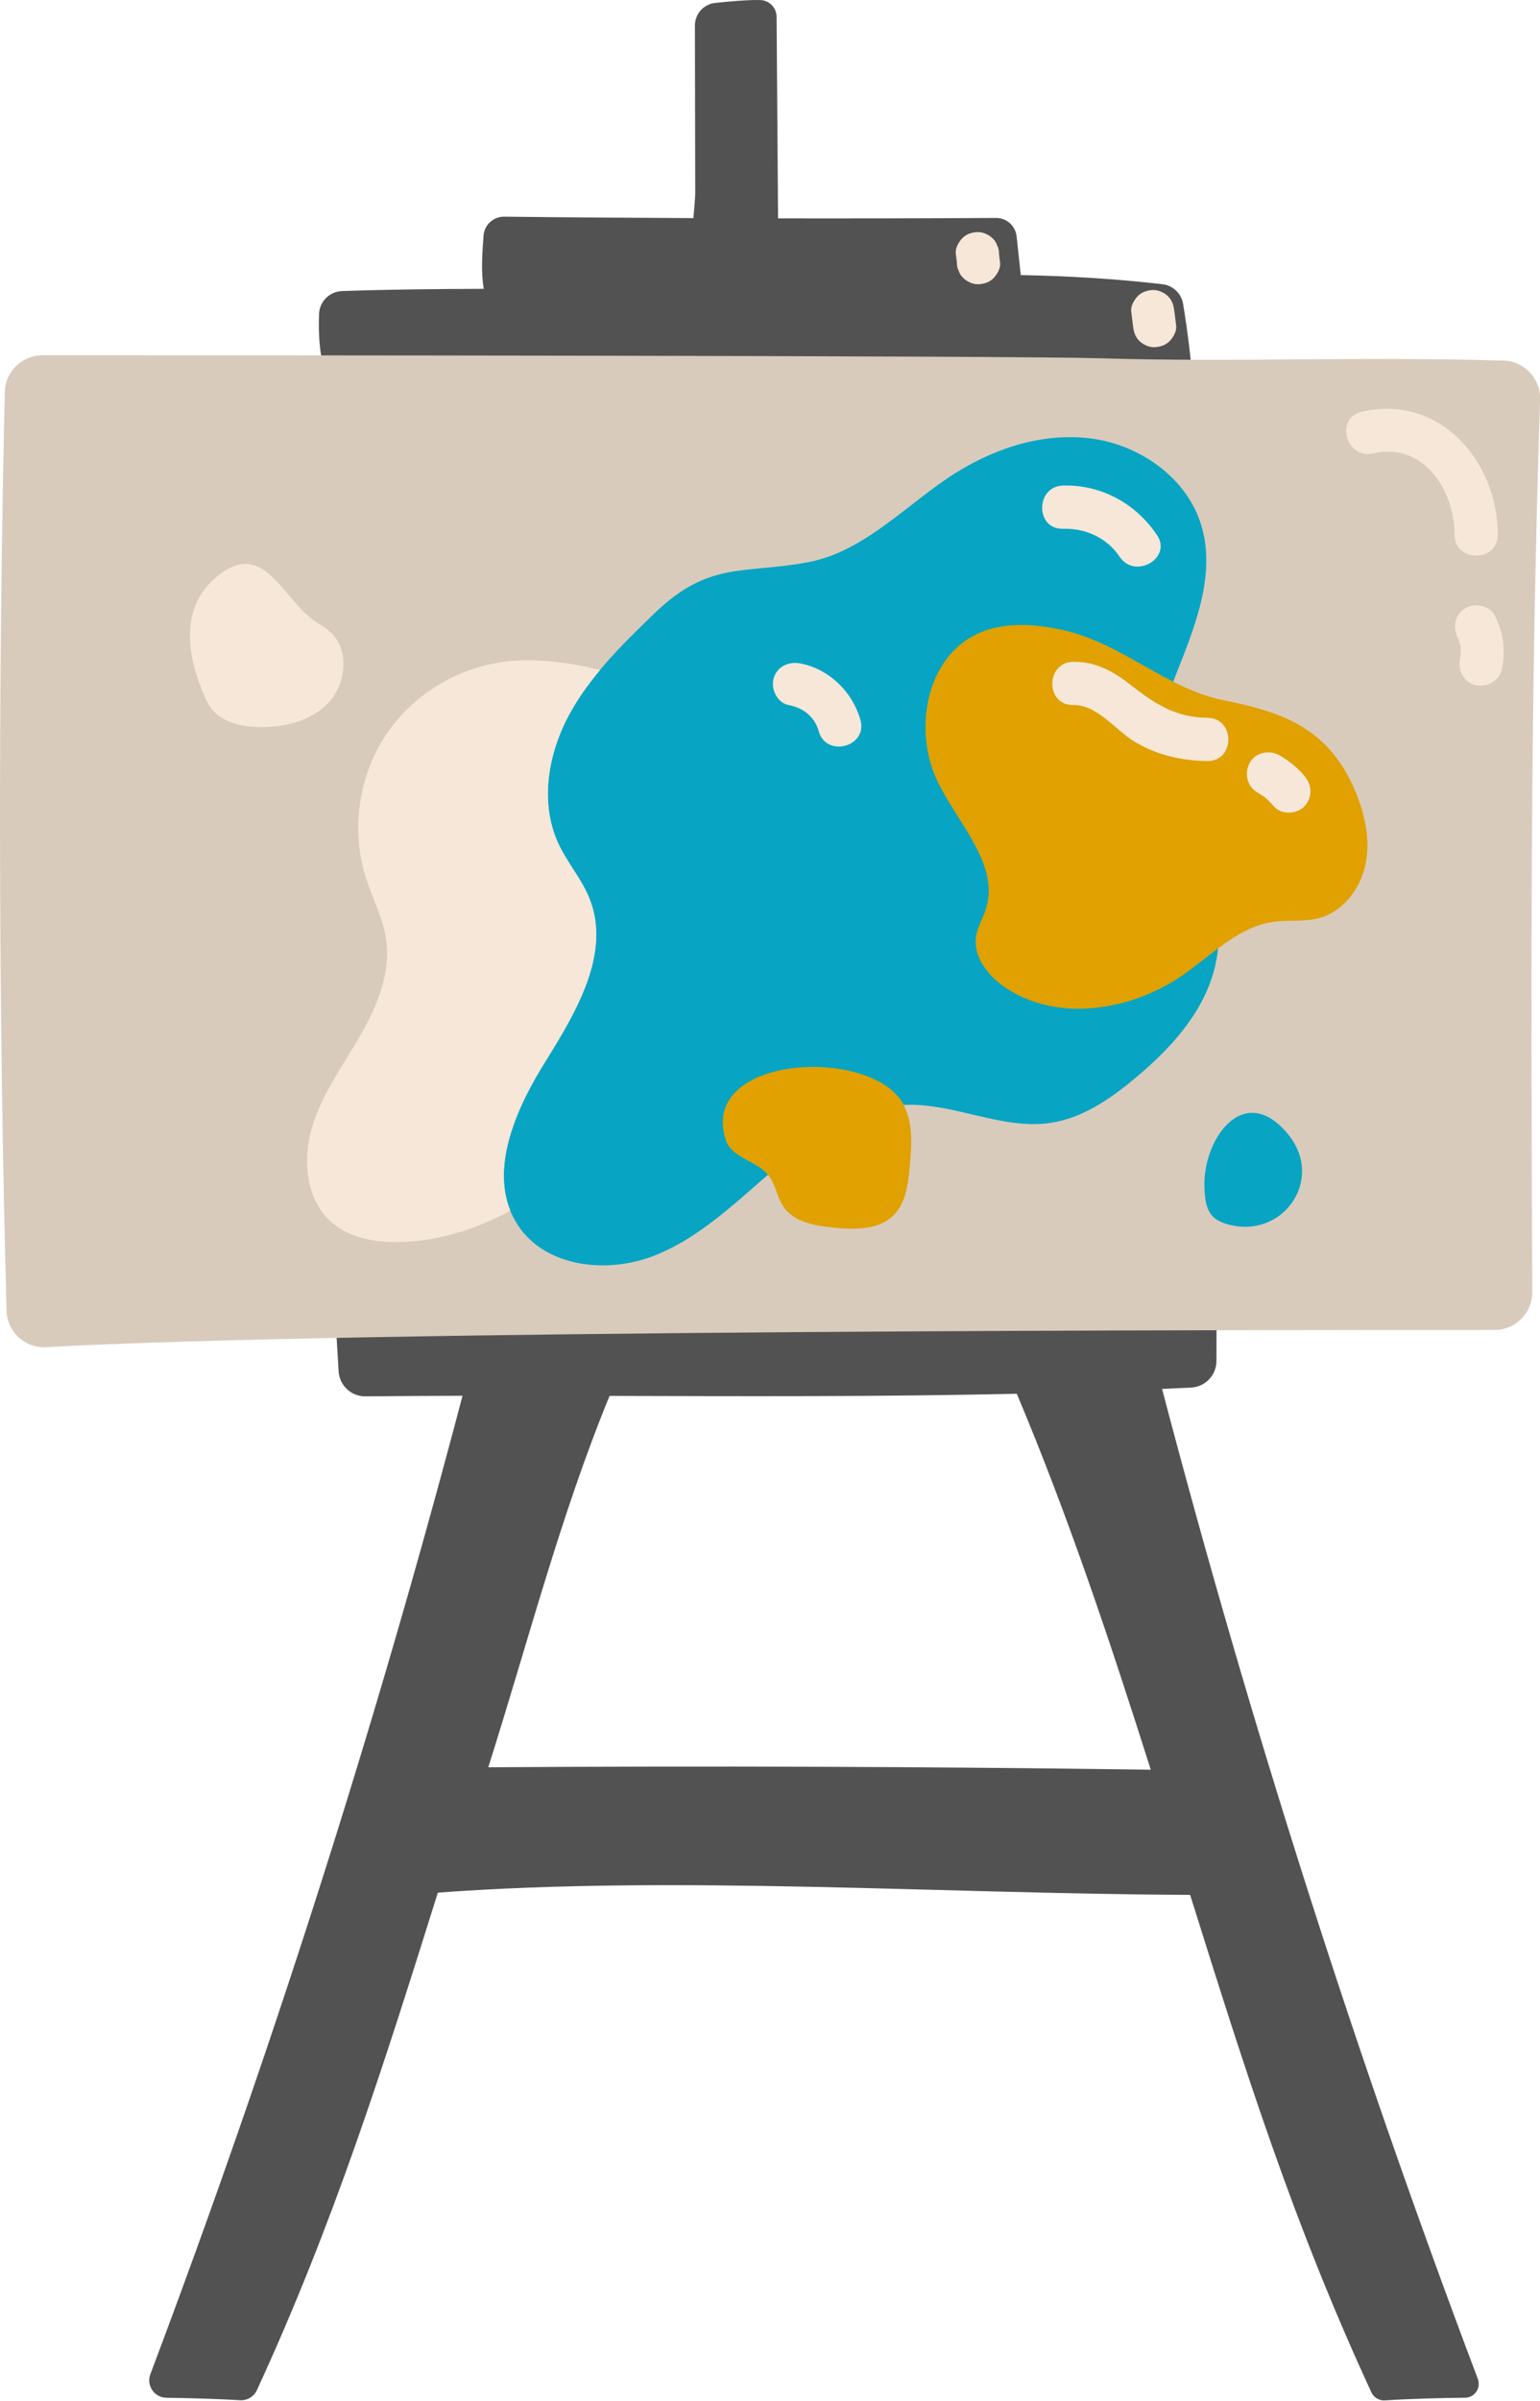 <?xml version="1.0" encoding="UTF-8" standalone="no"?><svg xmlns="http://www.w3.org/2000/svg" xmlns:xlink="http://www.w3.org/1999/xlink" fill="#000000" height="500.1" preserveAspectRatio="xMidYMid meet" version="1" viewBox="0.0 -0.0 321.0 500.1" width="321" zoomAndPan="magnify"><defs><clipPath id="a"><path d="M 0 73 L 321.02 73 L 321.02 281 L 0 281 Z M 0 73"/></clipPath></defs><g><g id="change1_1"><path d="M 66.504 65.379 C 66.605 62.793 68.703 60.719 71.285 60.629 C 81.113 60.281 90.965 60.195 100.836 60.16 C 100.223 56.676 100.535 52.602 100.785 49.105 C 100.949 46.844 102.84 45.109 105.105 45.133 C 118.246 45.281 131.387 45.371 144.531 45.43 C 144.699 43.32 144.914 41.395 144.914 40.176 C 144.914 37.488 144.867 14.867 144.848 5.328 C 144.844 2.902 146.664 0.867 149.074 0.609 C 152.051 0.293 155.93 -0.047 158.441 0.008 C 160.344 0.047 161.859 1.605 161.875 3.508 L 162.18 45.488 C 177.324 45.512 192.473 45.488 207.617 45.398 C 209.816 45.387 211.664 47.035 211.902 49.219 L 212.773 57.297 C 222.641 57.492 232.492 58.062 242.312 59.203 C 244.488 59.457 246.254 61.133 246.609 63.297 C 248.523 74.934 249.457 86.73 249.406 98.523 C 249.395 101.031 169.527 101.789 162.18 101.57 C 134.762 100.758 102.703 98.992 77.16 87.961 C 67.789 83.91 66.145 74.762 66.504 65.379 Z M 101.777 368.117 C 110.113 341.844 116.785 315.777 127.059 290.758 C 155.363 290.832 183.656 290.949 211.941 290.312 C 222.621 315.637 231.43 342.02 239.867 368.621 C 193.074 367.973 148.57 367.816 101.777 368.117 Z M 308.043 495.52 C 282.527 427.988 260.555 359.125 242.223 289.305 C 244.246 289.211 246.27 289.129 248.293 289.023 C 251.234 288.875 253.547 286.441 253.555 283.496 C 253.574 276.18 253.598 267.336 253.617 261.066 C 222.578 263.449 191.348 263.309 160.328 260.648 C 151.227 259.867 142.117 258.871 132.98 258.969 C 125.422 259.047 117.887 259.879 110.383 260.836 C 99.953 262.164 89.555 263.742 79.199 265.566 C 73.535 266.562 70.977 268.309 70.039 273.848 C 69.883 274.762 70.309 280.969 70.582 285.637 C 70.754 288.59 73.211 290.883 76.172 290.852 C 82.918 290.785 89.664 290.754 96.41 290.734 C 78.242 359.727 56.523 427.777 31.344 494.527 C 30.453 496.887 32.16 499.41 34.68 499.441 C 38.984 499.5 45.684 499.672 49.977 499.957 C 51.488 500.059 52.914 499.234 53.547 497.859 C 69.473 463.293 79.684 431.145 91.266 394.227 C 140.523 390.582 195.605 394.461 248.074 394.695 C 259.855 432.258 269.617 463.18 285.859 498.328 C 286.367 499.418 287.496 500.074 288.699 499.992 C 293.516 499.66 300.562 499.473 305.391 499.434 C 307.391 499.418 308.75 497.395 308.043 495.52" fill="#525252"/></g><g clip-path="url(#a)" id="change2_1"><path d="M 319.387 269.145 C 319.406 273.492 315.891 277.031 311.539 277.031 C 260.254 277.023 74.094 277.043 9.633 280.617 C 5.219 280.863 1.477 277.426 1.359 273.008 C -0.324 210.453 -0.445 144.191 1 81.652 C 1.098 77.395 4.578 73.996 8.84 73.996 C 46.445 74.004 210.504 74.055 229.766 74.637 C 257.855 75.488 281.84 74.219 313.379 75.105 C 317.734 75.227 321.156 78.867 321.016 83.223 C 318.941 146.105 319.105 206.223 319.387 269.145" fill="#d9cbbc"/></g><g id="change3_1"><path d="M 251.07 247.812 C 251.191 249.73 251.379 251.801 252.66 253.227 C 253.496 254.16 254.703 254.684 255.91 255.023 C 267.309 258.215 276.152 245.812 268.59 236.395 C 259.309 224.844 250.41 237.492 251.07 247.812 Z M 168.598 117.074 C 180.371 114.832 189.461 104.578 199.27 98.457 C 207.82 93.117 218.066 89.93 228.035 91.426 C 238.008 92.926 247.457 99.734 250.387 109.383 C 253.582 119.887 248.891 130.965 244.855 141.176 C 240.82 151.387 237.473 163.383 242.93 172.91 C 245.258 176.977 248.977 180.105 251.305 184.168 C 255.191 190.961 254.637 199.648 251.391 206.77 C 248.145 213.887 242.52 219.652 236.512 224.66 C 231.383 228.938 225.617 232.895 219.016 233.887 C 208.996 235.395 199.141 229.855 189.012 230.133 C 178.598 230.414 169.379 236.754 161.449 243.512 C 153.523 250.27 145.906 257.871 136.188 261.621 C 126.469 265.367 113.742 263.957 107.996 255.27 C 101.258 245.094 107.168 231.531 113.629 221.184 C 120.094 210.832 127.387 198.586 122.902 187.238 C 121.289 183.16 118.289 179.777 116.43 175.809 C 112.48 167.391 114.164 157.199 118.559 149.004 C 122.949 140.812 129.742 134.207 136.43 127.746 C 147.82 116.734 155.055 119.648 168.598 117.074" fill="#07a5c3"/></g><g id="change4_1"><path d="M 151.305 237.523 C 152.523 241.219 157.715 241.75 160.152 244.785 C 161.691 246.695 161.941 249.367 163.328 251.387 C 165.516 254.566 169.82 255.312 173.66 255.699 C 178.07 256.145 183.102 256.266 186.25 253.145 C 188.809 250.605 189.285 246.703 189.617 243.117 C 190.035 238.645 190.395 233.863 188.238 229.922 C 181.652 217.902 145.414 219.656 151.305 237.523 Z M 255.023 145.855 C 267.621 148.355 277.043 151.785 282.527 164.875 C 284.535 169.672 285.688 175.004 284.617 180.09 C 283.551 185.176 279.91 189.922 274.887 191.25 C 271.785 192.07 268.488 191.562 265.316 192.031 C 258.133 193.086 252.707 198.797 246.758 202.961 C 235.922 210.551 220.516 213.078 209.535 205.699 C 205.895 203.254 202.707 199.164 203.484 194.848 C 203.816 193 204.84 191.355 205.434 189.574 C 208.531 180.301 199.859 171.766 195.531 162.996 C 190.266 152.332 192.914 137.078 203.688 132.035 C 209.133 129.488 215.504 129.918 221.379 131.195 C 233.777 133.895 243.242 143.512 255.023 145.855" fill="#e0a101"/></g><g id="change5_1"><path d="M 42.348 144.34 C 42.863 145.566 43.418 146.805 44.266 147.832 C 46.414 150.434 50.039 151.27 53.41 151.422 C 58.859 151.664 64.703 150.348 68.449 146.383 C 72.199 142.422 72.895 135.395 68.898 131.68 C 67.914 130.77 66.734 130.105 65.621 129.359 C 59.09 124.996 55.277 112.82 46.18 119.352 C 37.539 125.559 38.68 135.598 42.348 144.34 Z M 164.391 146.859 C 167.539 147.461 169.816 149.348 170.668 152.336 C 172.254 157.895 180.938 155.531 179.348 149.941 C 177.684 144.094 172.816 139.332 166.781 138.184 C 164.398 137.727 161.926 138.848 161.246 141.324 C 160.641 143.523 161.988 146.402 164.391 146.859 Z M 221.57 110.141 C 226.285 110.008 230.707 112.008 233.383 115.977 C 236.605 120.754 244.406 116.254 241.156 111.434 C 236.73 104.871 229.547 100.914 221.57 101.141 C 215.789 101.309 215.766 110.309 221.57 110.141 Z M 262.094 165.066 C 262.461 165.277 262.824 165.496 263.18 165.73 C 263.23 165.766 263.707 166.164 263.758 166.141 C 263.668 166.188 262.902 165.445 263.621 166.055 C 264.312 166.633 264.938 167.273 265.52 167.961 C 267.047 169.762 270.328 169.648 271.883 167.961 C 273.641 166.043 273.512 163.52 271.883 161.598 C 270.422 159.871 268.598 158.41 266.633 157.293 C 264.59 156.129 261.621 156.742 260.477 158.91 C 259.348 161.047 259.906 163.82 262.094 165.066 Z M 223.691 146.852 C 228.727 146.773 232.449 152.051 236.492 154.488 C 241.102 157.27 246.352 158.48 251.691 158.516 C 257.484 158.555 257.492 149.555 251.691 149.516 C 245.195 149.473 240.781 146.676 235.848 142.797 C 232.172 139.906 228.484 137.777 223.691 137.852 C 217.906 137.945 217.891 146.945 223.691 146.852 Z M 113.629 221.184 C 120.094 210.832 127.387 198.586 122.902 187.238 C 121.289 183.16 118.289 179.777 116.43 175.809 C 112.48 167.391 114.164 157.199 118.559 149.004 C 120.375 145.617 122.613 142.516 125.07 139.57 C 119.336 138.113 113.578 137.367 108.27 137.578 C 96.98 138.031 86.242 144.02 80.125 153.57 C 74.664 162.094 73.199 173.059 76.227 182.715 C 77.602 187.098 79.852 191.238 80.496 195.785 C 81.496 202.844 78.496 209.848 74.91 216.012 C 71.324 222.176 67.027 228.066 65.008 234.902 C 62.992 241.742 63.812 250.039 69.219 254.688 C 72.953 257.891 78.16 258.793 83.078 258.715 C 91.328 258.578 99.121 256.078 106.375 252.195 C 102.422 242.473 107.797 230.523 113.629 221.184 Z M 235.793 64.906 C 235.914 65.879 236.039 66.852 236.16 67.824 C 236.316 69.062 236.559 70.09 237.48 71.008 C 238.258 71.789 239.539 72.375 240.66 72.324 C 241.824 72.273 243.031 71.891 243.844 71.008 C 244.59 70.191 245.305 68.98 245.16 67.824 C 245.039 66.852 244.914 65.879 244.793 64.906 C 244.637 63.672 244.395 62.645 243.477 61.727 C 242.695 60.945 241.414 60.359 240.293 60.406 C 239.129 60.461 237.922 60.844 237.109 61.727 C 236.363 62.539 235.648 63.754 235.793 64.906 Z M 199.227 52.84 C 199.305 53.465 199.383 54.086 199.457 54.711 C 199.434 55.328 199.562 55.906 199.844 56.441 C 200.027 57 200.336 57.484 200.777 57.891 C 201.555 58.672 202.836 59.258 203.957 59.211 C 205.121 59.156 206.328 58.773 207.141 57.891 C 207.891 57.074 208.602 55.863 208.457 54.711 C 208.383 54.086 208.305 53.465 208.227 52.84 C 208.25 52.223 208.121 51.645 207.84 51.105 C 207.656 50.547 207.348 50.066 206.91 49.656 C 206.129 48.879 204.848 48.289 203.727 48.34 C 202.562 48.391 201.355 48.773 200.547 49.656 C 199.797 50.477 199.086 51.688 199.227 52.84 Z M 303.848 132.84 C 304.492 134.133 304.633 135.809 304.328 137.148 C 303.789 139.52 305.051 142.02 307.473 142.688 C 309.734 143.309 312.469 141.922 313.008 139.543 C 313.895 135.633 313.402 131.879 311.617 128.297 C 310.535 126.121 307.461 125.516 305.461 126.684 C 303.246 127.98 302.762 130.656 303.848 132.84 Z M 286.223 94.453 C 280.578 95.766 278.191 87.086 283.828 85.773 C 300.066 82.004 312.203 96.031 312.195 111.402 C 312.191 117.199 303.191 117.191 303.195 111.402 C 303.199 102.129 296.734 92.012 286.223 94.453" fill="#f6e7d8"/></g></g></svg>